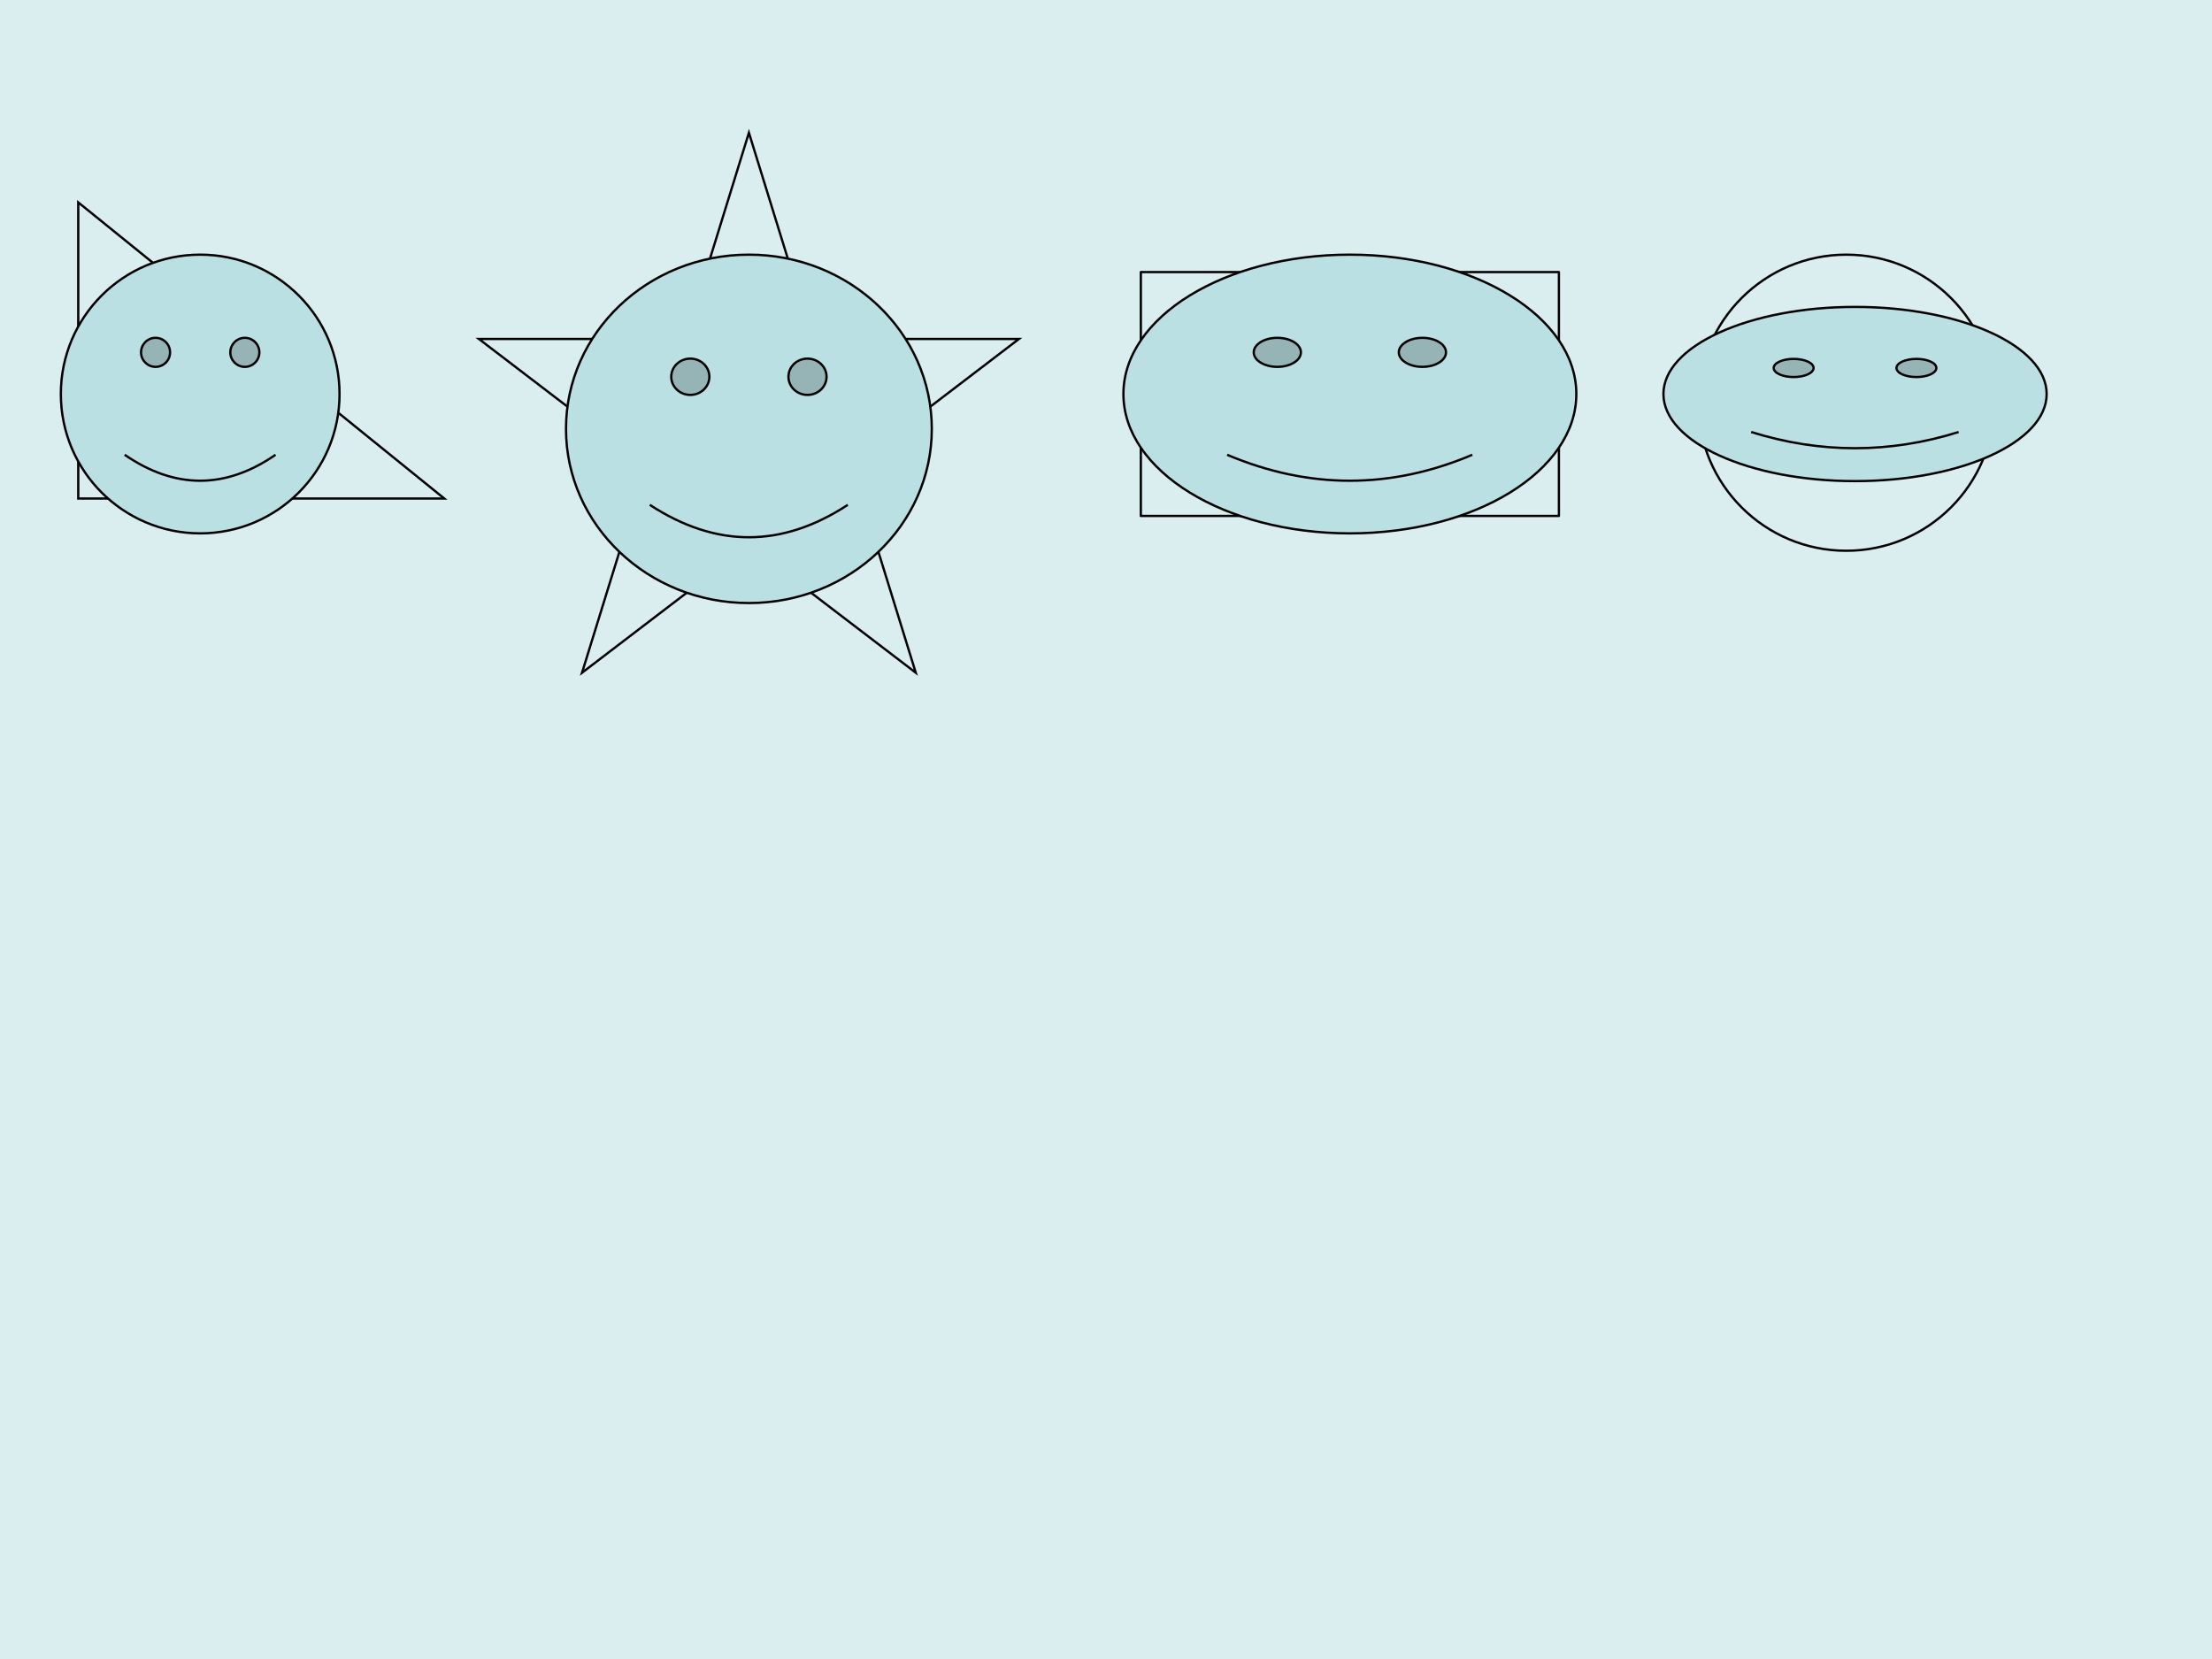 <?xml version="1.0" encoding="UTF-8" standalone="no"?>
<!DOCTYPE svg PUBLIC "-//W3C//DTD SVG 1.1//EN" "http://www.w3.org/Graphics/SVG/1.1/DTD/svg11.dtd">
<svg xmlns="http://www.w3.org/2000/svg" xmlns:xlink="http://www.w3.org/1999/xlink" version="1.1" width="720pt" height="540pt" viewBox="0 0 720 540">
<g enable-background="new">
<g>
<g id="Layer-1" data-name="Artifact">
<clipPath id="cp17">
<path transform="matrix(1,0,0,-1,0,540)" d="M 0 0 L 720 0 L 720 540 L 0 540 Z " fill-rule="evenodd"/>
</clipPath>
<g clip-path="url(#cp17)">
<path transform="matrix(1,0,0,-1,0,540)" d="M 0 0 L 720 0 L 720 540 L 0 540 Z " fill="#daedef" fill-rule="evenodd"/>
</g>
</g>
<g id="Layer-1" data-name="P">
<path transform="matrix(1,0,0,-1,0,540)" stroke-width=".75" stroke-linecap="butt" stroke-miterlimit="10" stroke-linejoin="miter" fill="none" stroke="#000000" d="M 155.88 429.66 L 223.02 429.66 L 243.77 496.8 L 264.51 429.66 L 331.65 429.66 L 277.33 388.17 L 298.08 321.03 L 243.77 362.52 L 189.45 321.03 L 210.2 388.17 Z "/>
</g>
<g id="Layer-1" data-name="Artifact">
</g>
<g id="Layer-1" data-name="Artifact">
</g>
<g id="Layer-1" data-name="P">
<path transform="matrix(1,0,0,-1,0,540)" stroke-width=".75" stroke-linecap="butt" stroke-linejoin="round" fill="none" stroke="#000000" d="M 552.78 408.92 C 552.78 435.53 574.35 457.11 600.96 457.11 C 627.58 457.11 649.15 435.53 649.15 408.92 C 649.15 382.31 627.58 360.73 600.96 360.73 C 574.35 360.73 552.78 382.31 552.78 408.92 Z "/>
</g>
<g id="Layer-1" data-name="P">
<path transform="matrix(1,0,0,-1,0,540)" stroke-width=".75" stroke-linecap="butt" stroke-miterlimit="8" stroke-linejoin="miter" fill="none" stroke="#000000" d="M 25.475 377.74 L 25.475 474.12 L 144.6 377.74 Z "/>
</g>
<g id="Layer-1" data-name="P">
<path transform="matrix(1,0,0,-1,0,540)" stroke-width=".75" stroke-linecap="butt" stroke-linejoin="round" fill="none" stroke="#000000" d="M 371.34 372.06 L 507.42 372.06 L 507.42 451.439 L 371.34 451.439 Z "/>
</g>
<g id="Layer-1" data-name="P">
<path transform="matrix(1,0,0,-1,0,540)" d="M 19.805 411.75 C 19.805 436.8 40.113 457.11 65.164 457.11 C 90.215 457.11 110.52 436.8 110.52 411.75 C 110.52 386.7 90.215 366.39 65.164 366.39 C 40.113 366.39 19.805 386.7 19.805 411.75 Z " fill="#bbe0e3" fill-rule="evenodd"/>
<path transform="matrix(1,0,0,-1,0,540)" d="M 45.907 425.31 C 45.907 427.92 48.023 430.04 50.632 430.04 C 53.242 430.04 55.357 427.92 55.357 425.31 C 55.357 422.7 53.242 420.59 50.632 420.59 C 48.023 420.59 45.907 422.7 45.907 425.31 M 74.971 425.31 C 74.971 427.92 77.086 430.04 79.696 430.04 C 82.305 430.04 84.421 427.92 84.421 425.31 C 84.421 422.7 82.305 420.59 79.696 420.59 C 77.086 420.59 74.971 422.7 74.971 425.31 " fill="#96b4b6" fill-rule="evenodd"/>
<path transform="matrix(1,0,0,-1,0,540)" stroke-width=".75" stroke-linecap="butt" stroke-linejoin="round" fill="none" stroke="#000000" d="M 45.907 425.31 C 45.907 427.92 48.023 430.04 50.632 430.04 C 53.242 430.04 55.357 427.92 55.357 425.31 C 55.357 422.7 53.242 420.59 50.632 420.59 C 48.023 420.59 45.907 422.7 45.907 425.31 M 74.971 425.31 C 74.971 427.92 77.086 430.04 79.696 430.04 C 82.305 430.04 84.421 427.92 84.421 425.31 C 84.421 422.7 82.305 420.59 79.696 420.59 C 77.086 420.59 74.971 422.7 74.971 425.31 "/>
<path transform="matrix(1,0,0,-1,0,540)" stroke-width=".75" stroke-linecap="butt" stroke-linejoin="round" fill="none" stroke="#000000" d="M 40.579 391.97 C 56.969 380.71 73.34 380.71 89.692 391.97 "/>
<path transform="matrix(1,0,0,-1,0,540)" stroke-width=".75" stroke-linecap="butt" stroke-linejoin="round" fill="none" stroke="#000000" d="M 19.805 411.75 C 19.805 436.8 40.113 457.11 65.164 457.11 C 90.215 457.11 110.52 436.8 110.52 411.75 C 110.52 386.7 90.215 366.39 65.164 366.39 C 40.113 366.39 19.805 386.7 19.805 411.75 Z "/>
</g>
<g id="Layer-1" data-name="P">
<path transform="matrix(1,0,0,-1,0,540)" d="M 541.44 411.75 C 541.44 427.41 569.36 440.1 603.81 440.1 C 638.25 440.1 666.18 427.41 666.18 411.75 C 666.18 396.09 638.25 383.4 603.81 383.4 C 569.36 383.4 541.44 396.09 541.44 411.75 Z " fill="#bbe0e3" fill-rule="evenodd"/>
<path transform="matrix(1,0,0,-1,0,540)" d="M 577.33 420.23 C 577.33 421.86 580.24 423.18 583.83 423.18 C 587.41 423.18 590.32 421.86 590.32 420.23 C 590.32 418.6 587.41 417.27 583.83 417.27 C 580.24 417.27 577.33 418.6 577.33 420.23 M 617.29 420.23 C 617.29 421.86 620.2 423.18 623.79 423.18 C 627.38 423.18 630.28 421.86 630.28 420.23 C 630.28 418.6 627.38 417.27 623.79 417.27 C 620.2 417.27 617.29 418.6 617.29 420.23 " fill="#96b4b6" fill-rule="evenodd"/>
<path transform="matrix(1,0,0,-1,0,540)" stroke-width=".75" stroke-linecap="butt" stroke-linejoin="round" fill="none" stroke="#000000" d="M 577.33 420.23 C 577.33 421.86 580.24 423.18 583.83 423.18 C 587.41 423.18 590.32 421.86 590.32 420.23 C 590.32 418.6 587.41 417.27 583.83 417.27 C 580.24 417.27 577.33 418.6 577.33 420.23 M 617.29 420.23 C 617.29 421.86 620.2 423.18 623.79 423.18 C 627.38 423.18 630.28 421.86 630.28 420.23 C 630.28 418.6 627.38 417.27 623.79 417.27 C 620.2 417.27 617.29 418.6 617.29 420.23 "/>
<path transform="matrix(1,0,0,-1,0,540)" stroke-width=".75" stroke-linecap="butt" stroke-linejoin="round" fill="none" stroke="#000000" d="M 570 399.38 C 592.54 392.35 615.05 392.35 637.53 399.38 "/>
<path transform="matrix(1,0,0,-1,0,540)" stroke-width=".75" stroke-linecap="butt" stroke-linejoin="round" fill="none" stroke="#000000" d="M 541.44 411.75 C 541.44 427.41 569.36 440.1 603.81 440.1 C 638.25 440.1 666.18 427.41 666.18 411.75 C 666.18 396.09 638.25 383.4 603.81 383.4 C 569.36 383.4 541.44 396.09 541.44 411.75 Z "/>
</g>
<g id="Layer-1" data-name="P">
<path transform="matrix(1,0,0,-1,0,540)" d="M 365.67 411.75 C 365.67 436.8 398.67 457.11 439.38 457.11 C 480.09 457.11 513.09 436.8 513.09 411.75 C 513.09 386.7 480.09 366.39 439.38 366.39 C 398.67 366.39 365.67 386.7 365.67 411.75 Z " fill="#bbe0e3" fill-rule="evenodd"/>
<path transform="matrix(1,0,0,-1,0,540)" d="M 408.09 425.31 C 408.09 427.92 411.52 430.04 415.76 430.04 C 420.01 430.04 423.44 427.92 423.44 425.31 C 423.44 422.7 420.01 420.59 415.76 420.59 C 411.52 420.59 408.09 422.7 408.09 425.31 M 455.31 425.31 C 455.31 427.92 458.75 430.04 462.99 430.04 C 467.23 430.04 470.67 427.92 470.67 425.31 C 470.67 422.7 467.23 420.59 462.99 420.59 C 458.75 420.59 455.31 422.7 455.31 425.31 " fill="#96b4b6" fill-rule="evenodd"/>
<path transform="matrix(1,0,0,-1,0,540)" stroke-width=".75" stroke-linecap="butt" stroke-linejoin="round" fill="none" stroke="#000000" d="M 408.09 425.31 C 408.09 427.92 411.52 430.04 415.76 430.04 C 420.01 430.04 423.44 427.92 423.44 425.31 C 423.44 422.7 420.01 420.59 415.76 420.59 C 411.52 420.59 408.09 422.7 408.09 425.31 M 455.31 425.31 C 455.31 427.92 458.75 430.04 462.99 430.04 C 467.23 430.04 470.67 427.92 470.67 425.31 C 470.67 422.7 467.23 420.59 462.99 420.59 C 458.75 420.59 455.31 422.7 455.31 425.31 "/>
<path transform="matrix(1,0,0,-1,0,540)" stroke-width=".75" stroke-linecap="butt" stroke-linejoin="round" fill="none" stroke="#000000" d="M 399.43 391.97 C 426.06 380.71 452.66 380.71 479.24 391.97 "/>
<path transform="matrix(1,0,0,-1,0,540)" stroke-width=".75" stroke-linecap="butt" stroke-linejoin="round" fill="none" stroke="#000000" d="M 365.67 411.75 C 365.67 436.8 398.67 457.11 439.38 457.11 C 480.09 457.11 513.09 436.8 513.09 411.75 C 513.09 386.7 480.09 366.39 439.38 366.39 C 398.67 366.39 365.67 386.7 365.67 411.75 Z "/>
</g>
<g id="Layer-1" data-name="P">
<path transform="matrix(1,0,0,-1,0,540)" d="M 184.23 400.41 C 184.23 431.72 210.89 457.11 243.77 457.11 C 276.65 457.11 303.3 431.72 303.3 400.41 C 303.3 369.09 276.65 343.71 243.77 343.71 C 210.89 343.71 184.23 369.09 184.23 400.41 Z " fill="#bbe0e3" fill-rule="evenodd"/>
<path transform="matrix(1,0,0,-1,0,540)" d="M 218.49 417.37 C 218.49 420.63 221.27 423.27 224.69 423.27 C 228.12 423.27 230.9 420.63 230.9 417.37 C 230.9 414.1 228.12 411.46 224.69 411.46 C 221.27 411.46 218.49 414.1 218.49 417.37 M 256.64 417.37 C 256.64 420.63 259.41 423.27 262.84 423.27 C 266.26 423.27 269.04 420.63 269.04 417.37 C 269.04 414.1 266.26 411.46 262.84 411.46 C 259.41 411.46 256.64 414.1 256.64 417.37 " fill="#96b4b6" fill-rule="evenodd"/>
<path transform="matrix(1,0,0,-1,0,540)" stroke-width=".75" stroke-linecap="butt" stroke-linejoin="round" fill="none" stroke="#000000" d="M 218.49 417.37 C 218.49 420.63 221.27 423.27 224.69 423.27 C 228.12 423.27 230.9 420.63 230.9 417.37 C 230.9 414.1 228.12 411.46 224.69 411.46 C 221.27 411.46 218.49 414.1 218.49 417.37 M 256.64 417.37 C 256.64 420.63 259.41 423.27 262.84 423.27 C 266.26 423.27 269.04 420.63 269.04 417.37 C 269.04 414.1 266.26 411.46 262.84 411.46 C 259.41 411.46 256.64 414.1 256.64 417.37 "/>
<path transform="matrix(1,0,0,-1,0,540)" stroke-width=".75" stroke-linecap="butt" stroke-linejoin="round" fill="none" stroke="#000000" d="M 211.5 375.68 C 233.01 361.61 254.5 361.61 275.96 375.68 "/>
<path transform="matrix(1,0,0,-1,0,540)" stroke-width=".75" stroke-linecap="butt" stroke-linejoin="round" fill="none" stroke="#000000" d="M 184.23 400.41 C 184.23 431.72 210.89 457.11 243.77 457.11 C 276.65 457.11 303.3 431.72 303.3 400.41 C 303.3 369.09 276.65 343.71 243.77 343.71 C 210.89 343.71 184.23 369.09 184.23 400.41 Z "/>
</g>
</g>
</g>
</svg>
